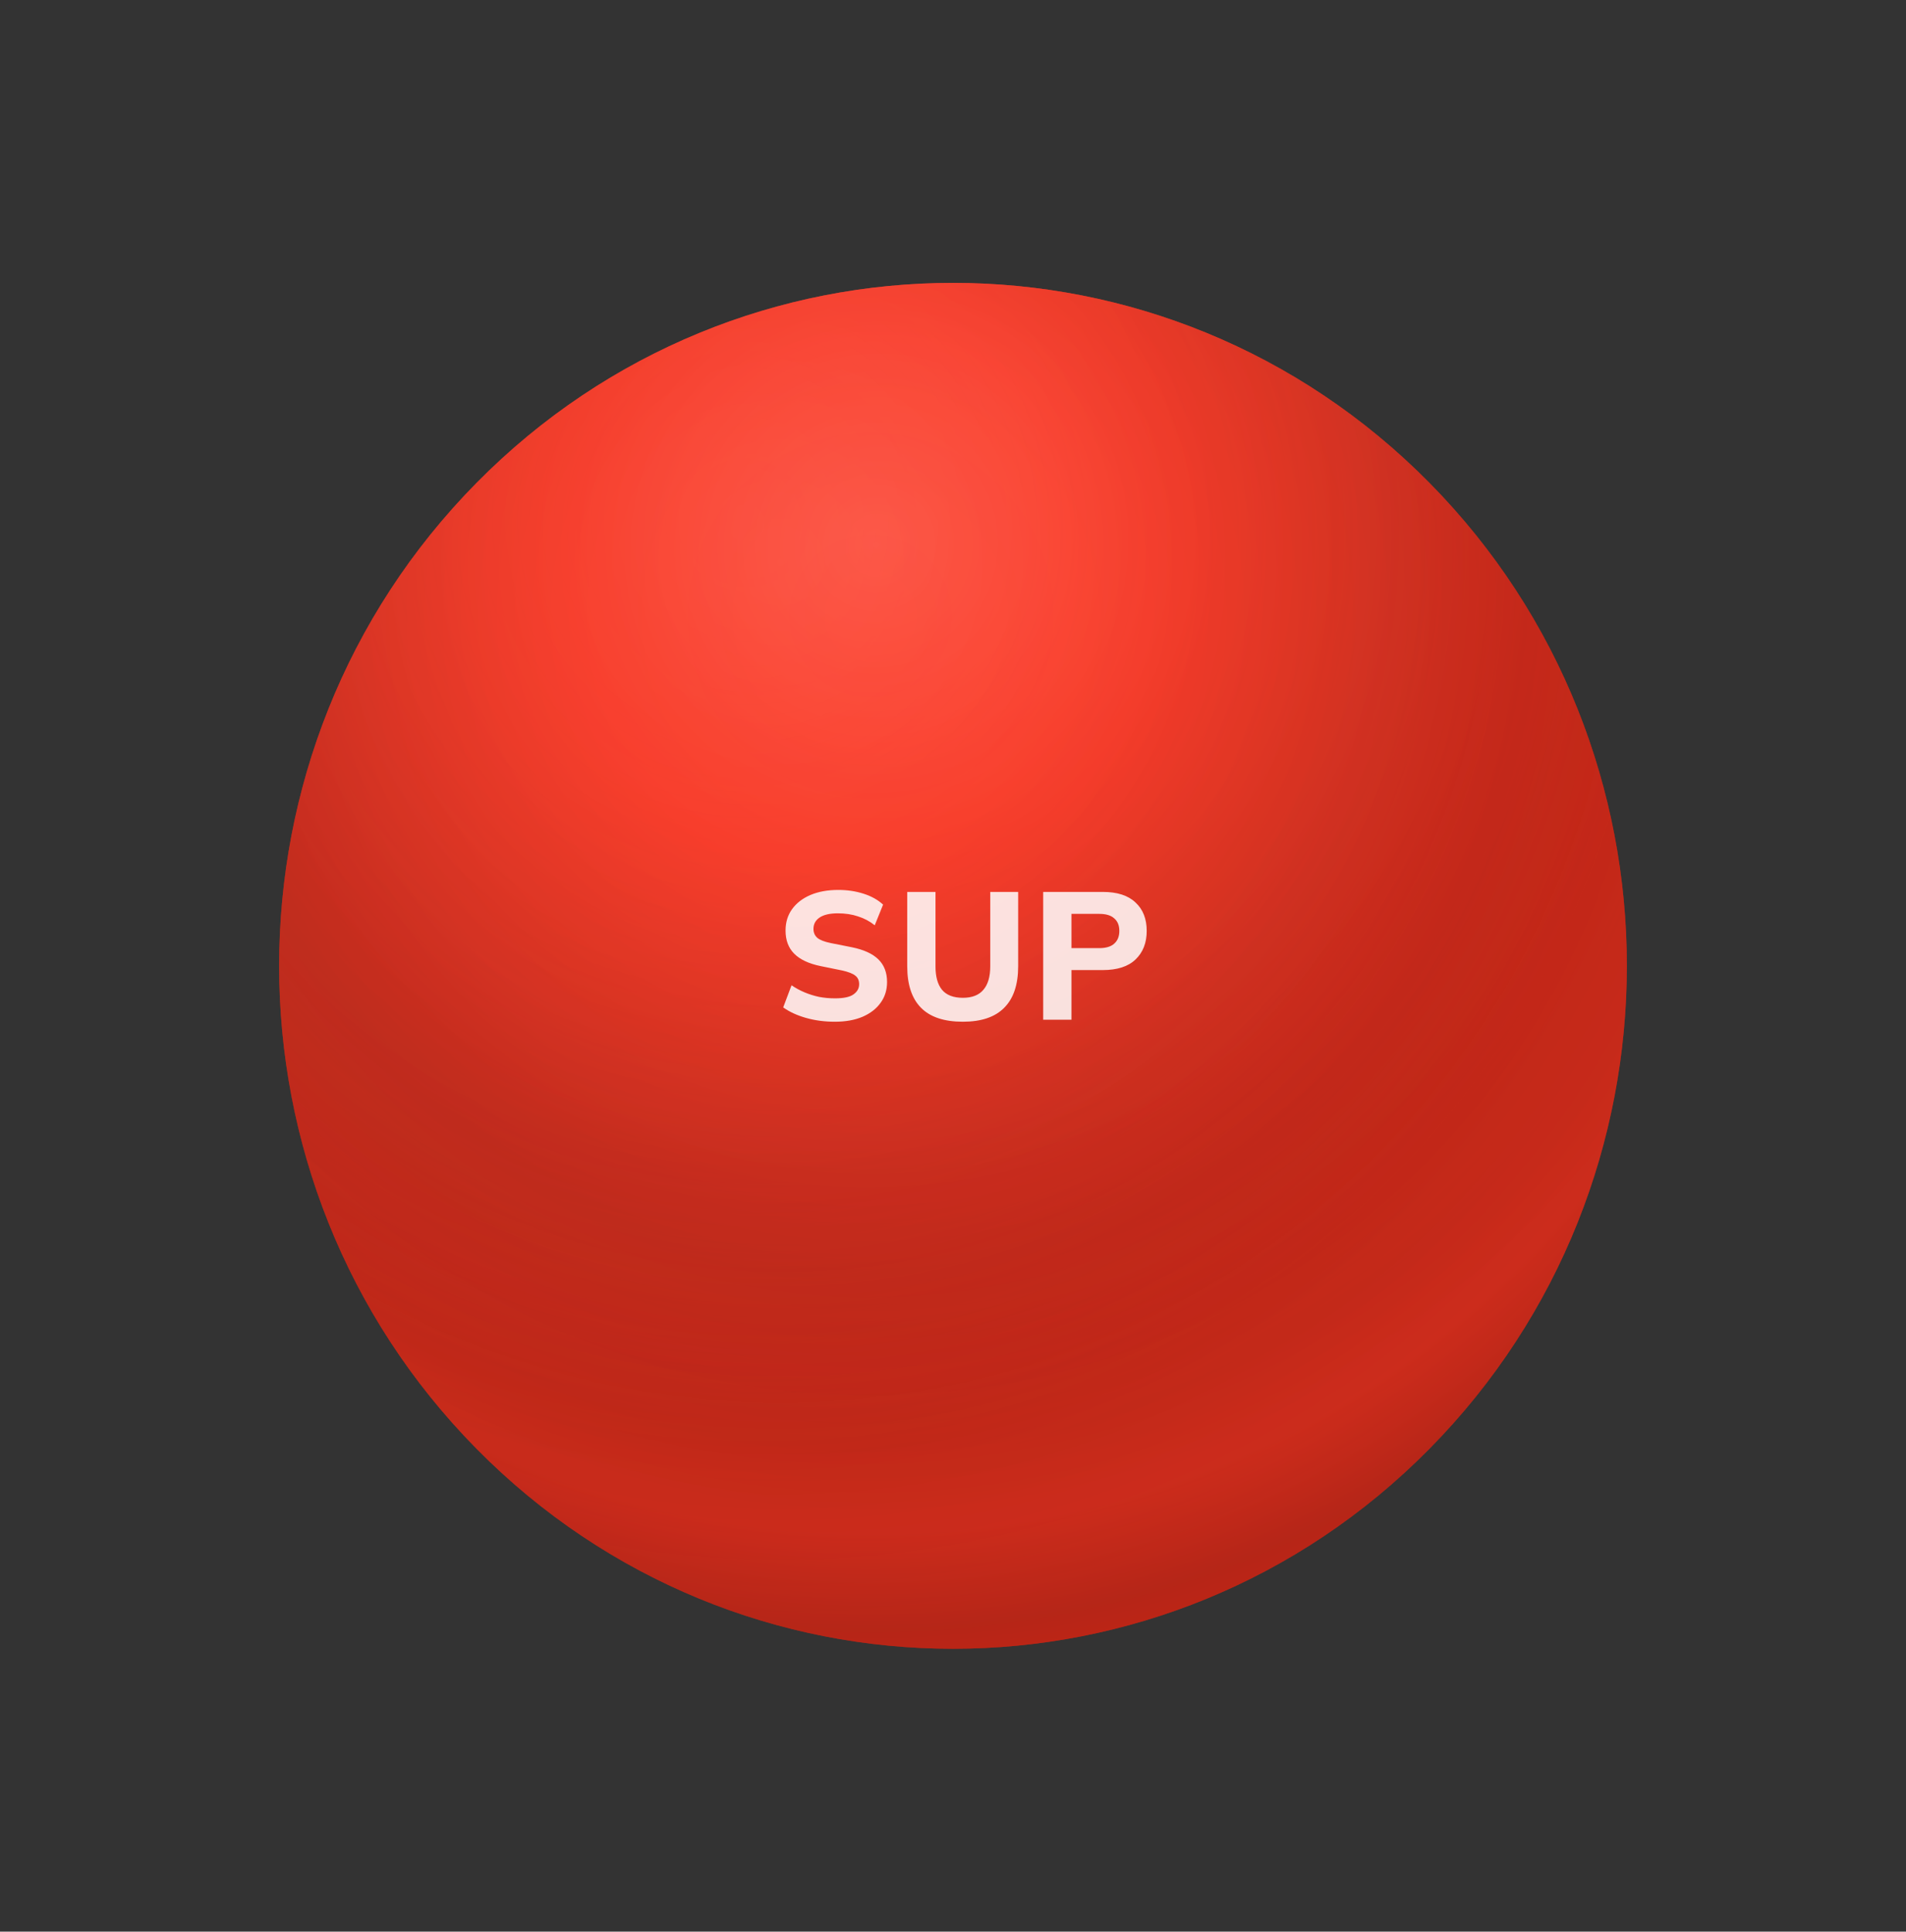 <?xml version="1.0" encoding="UTF-8"?> <svg xmlns="http://www.w3.org/2000/svg" width="298" height="302" viewBox="0 0 298 302" fill="none"><rect x="0" y="0" width="298" height="302" fill="#333333" stroke="none"/><path d="M223.5 226.5C264.645 184.803 264.645 117.198 223.5 75.5C182.355 33.803 115.645 33.803 74.5 75.5C33.355 117.198 33.355 184.802 74.5 226.5C115.645 268.197 182.355 268.197 223.5 226.5Z" fill="url(#paint0_radial_9243_1508)"></path><path style="mix-blend-mode:overlay" opacity="0.3" d="M223.5 226.5C264.645 184.803 264.645 117.198 223.5 75.5C182.355 33.803 115.645 33.803 74.5 75.5C33.355 117.198 33.355 184.802 74.5 226.5C115.645 268.197 182.355 268.197 223.5 226.5Z" fill="url(#paint1_radial_9243_1508)"></path><path style="mix-blend-mode:lighten" opacity="0.3" d="M223.5 226.5C264.645 184.803 264.645 117.198 223.5 75.5C182.355 33.803 115.645 33.803 74.5 75.5C33.355 117.198 33.355 184.802 74.5 226.5C115.645 268.197 182.355 268.197 223.5 226.5Z" fill="url(#paint2_radial_9243_1508)"></path><path style="mix-blend-mode:lighten" opacity="0.3" d="M223.5 226.5C264.645 184.803 264.645 117.198 223.5 75.5C182.355 33.803 115.645 33.803 74.5 75.5C33.355 117.198 33.355 184.802 74.5 226.5C115.645 268.197 182.355 268.197 223.5 226.5Z" fill="url(#paint3_radial_9243_1508)"></path><path opacity="0.85" d="M130.528 159.74C128.922 159.74 127.42 159.541 126.022 159.144C124.624 158.748 123.433 158.2 122.451 157.5L123.755 154.043C124.397 154.477 125.077 154.846 125.795 155.148C126.513 155.45 127.269 155.687 128.063 155.857C128.856 156.008 129.688 156.083 130.557 156.083C131.917 156.083 132.881 155.875 133.448 155.46C134.034 155.044 134.326 154.515 134.326 153.873C134.326 153.287 134.128 152.843 133.731 152.541C133.353 152.219 132.654 151.945 131.634 151.719L128.289 151.038C126.457 150.66 125.087 150.018 124.18 149.111C123.273 148.204 122.819 146.995 122.819 145.483C122.819 144.198 123.159 143.084 123.84 142.139C124.52 141.194 125.474 140.457 126.702 139.928C127.949 139.399 129.404 139.135 131.067 139.135C132.484 139.135 133.807 139.333 135.035 139.73C136.263 140.127 137.274 140.693 138.068 141.43L136.764 144.661C135.989 144.038 135.12 143.575 134.156 143.273C133.212 142.951 132.153 142.791 130.982 142.791C129.754 142.791 128.809 143.008 128.148 143.443C127.505 143.877 127.184 144.472 127.184 145.228C127.184 145.795 127.382 146.258 127.779 146.617C128.176 146.957 128.875 147.231 129.877 147.439L133.164 148.091C135.035 148.469 136.424 149.102 137.331 149.99C138.238 150.878 138.691 152.059 138.691 153.533C138.691 154.78 138.351 155.866 137.671 156.792C137.009 157.718 136.065 158.445 134.837 158.974C133.627 159.484 132.191 159.74 130.528 159.74ZM150.544 159.74C147.615 159.74 145.433 159.012 143.997 157.557C142.561 156.102 141.843 153.939 141.843 151.067V139.446H146.264V151.095C146.264 152.701 146.604 153.92 147.285 154.751C147.984 155.583 149.07 155.998 150.544 155.998C151.98 155.998 153.048 155.583 153.747 154.751C154.465 153.92 154.824 152.701 154.824 151.095V139.446H159.188V151.067C159.188 153.939 158.461 156.102 157.006 157.557C155.57 159.012 153.416 159.74 150.544 159.74ZM163.102 159.428V139.446H172.427C174.675 139.446 176.376 139.994 177.529 141.09C178.7 142.167 179.286 143.65 179.286 145.54C179.286 147.411 178.7 148.903 177.529 150.018C176.376 151.114 174.675 151.662 172.427 151.662H167.524V159.428H163.102ZM167.524 148.233H171.86C172.918 148.233 173.702 147.996 174.212 147.524C174.742 147.052 175.006 146.39 175.006 145.54C175.006 144.69 174.742 144.038 174.212 143.584C173.702 143.112 172.918 142.876 171.86 142.876H167.524V148.233Z" fill="white"></path><defs><radialGradient id="paint0_radial_9243_1508" cx="0" cy="0" r="1" gradientTransform="matrix(-137.304 73.861 72.883 139.147 136.635 84.986)" gradientUnits="userSpaceOnUse"><stop stop-color="#FFDAD7"></stop><stop offset="0" stop-color="#FF6455"></stop><stop offset="0" stop-color="#FF6354"></stop><stop offset="0.312" stop-color="#FA311D"></stop><stop offset="0.646" stop-color="#D21B09"></stop><stop offset="0.896" stop-color="#AE1A0B"></stop><stop offset="1" stop-color="#B31D0E"></stop></radialGradient><radialGradient id="paint1_radial_9243_1508" cx="0" cy="0" r="1" gradientTransform="matrix(95.055 -118.409 116.84 96.331 117.246 81.905)" gradientUnits="userSpaceOnUse"><stop stop-color="#FF1700" stop-opacity="0"></stop><stop offset="0.98" stop-color="#FA311D"></stop></radialGradient><radialGradient id="paint2_radial_9243_1508" cx="0" cy="0" r="1" gradientTransform="matrix(185.503 2.527 -2.493 187.993 121.471 87.484)" gradientUnits="userSpaceOnUse"><stop stop-color="#FF847A"></stop><stop offset="0.25" stop-color="#FF6B5C"></stop><stop offset="0.52" stop-color="#AF4237"></stop><stop offset="0.73" stop-color="#B41D0E" stop-opacity="0.75"></stop><stop offset="0.89" stop-color="#FF2914" stop-opacity="0.56"></stop></radialGradient><radialGradient id="paint3_radial_9243_1508" cx="0" cy="0" r="1" gradientTransform="matrix(191.412 37.576 -37.078 193.981 135.606 96.027)" gradientUnits="userSpaceOnUse"><stop stop-color="#FA311D"></stop><stop offset="0.219" stop-color="#F03A28"></stop><stop offset="0.52" stop-color="#AA362B"></stop><stop offset="0.73" stop-color="#C93F31"></stop><stop offset="0.807" stop-color="#772A23"></stop><stop offset="0.98" stop-color="#FF1700"></stop></radialGradient></defs></svg> 